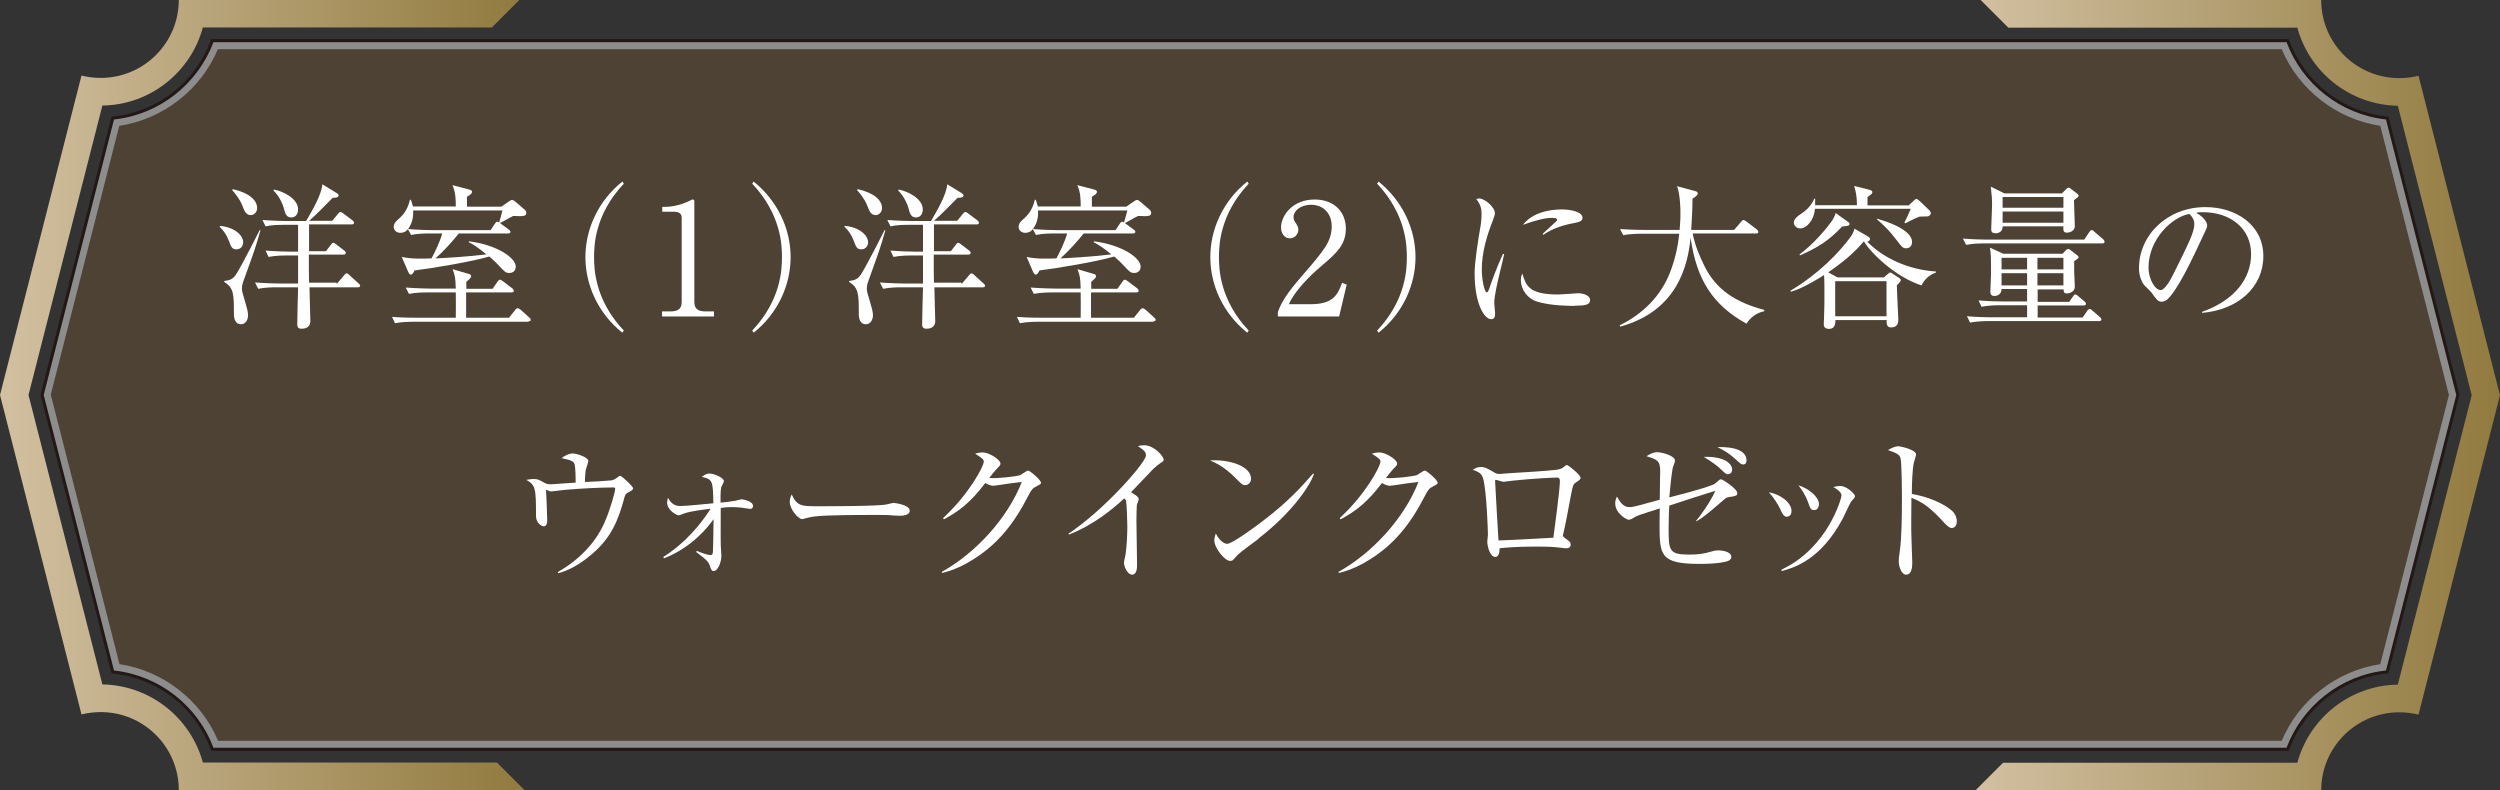 <?xml version="1.0" encoding="UTF-8"?>
<svg id="_レイヤー_2" data-name="レイヤー_2" xmlns="http://www.w3.org/2000/svg" xmlns:xlink="http://www.w3.org/1999/xlink" viewBox="0 0 118.42 37.43">
  <rect x="0" y="0" width="118.42" height="37.43" fill="#333333" stroke="none"/>
  <defs>
    <style>
      .cls-1 {
        fill: #8d8d8e;
      }

      .cls-2 {
        fill: url(#_新規グラデーションスウォッチ_1);
      }

      .cls-3 {
        fill: url(#_新規グラデーションスウォッチ_1-2);
      }

      .cls-4 {
        fill: #fff;
      }

      .cls-5 {
        fill: #4d4234;
        stroke: #231815;
        stroke-width: .29px;
      }
    </style>
    <linearGradient id="_新規グラデーションスウォッチ_1" data-name="新規グラデーションスウォッチ 1" x1="93.57" y1="18.71" x2="118.42" y2="18.71" gradientUnits="userSpaceOnUse">
      <stop offset="0" stop-color="#d2c0a1"/>
      <stop offset="1" stop-color="#917a3e"/>
    </linearGradient>
    <linearGradient id="_新規グラデーションスウォッチ_1-2" data-name="新規グラデーションスウォッチ 1" x1="0" x2="24.85" xlink:href="#_新規グラデーションスウォッチ_1"/>
  </defs>
  <g id="_文字情報" data-name="文字情報">
    <g>
      <path class="cls-5" d="M2.07,18.71l3.33,13.05c2.17.24,3.97,1.69,4.71,3.66h98.2c.74-1.97,2.55-3.43,4.71-3.66l3.33-13.05-3.33-13.05c-2.17-.24-3.97-1.69-4.71-3.66H10.11c-.74,1.97-2.55,3.43-4.71,3.66l-3.33,13.05h0Z"/>
      <g>
        <path class="cls-2" d="M108.82,1.31c.57,2.1,2.48,3.66,4.76,3.7l3.5,13.71-3.5,13.71c-2.27.03-4.19,1.59-4.76,3.7h-13.94l-1.31,1.31h16.38c0-2.04,1.65-3.7,3.7-3.7.32,0,.62.04.91.11l3.86-15.13-3.86-15.13c-.29.07-.6.11-.91.11-2.04,0-3.7-1.65-3.7-3.7h-16.13l1.31,1.31h13.69Z"/>
        <path class="cls-3" d="M9.61,36.12c-.57-2.1-2.48-3.66-4.76-3.7l-3.5-13.71,3.5-13.71c2.27-.03,4.19-1.59,4.76-3.7h13.69l1.31-1.31H8.47c0,2.04-1.65,3.7-3.7,3.7-.32,0-.62-.04-.91-.11L0,18.71l3.86,15.13c.29-.07.6-.11.91-.11,2.04,0,3.7,1.65,3.7,3.7h16.38l-1.31-1.31h-13.94Z"/>
        <path class="cls-1" d="M2.4,18.71l3.25-12.75c2.06-.31,3.86-1.7,4.67-3.63h97.76c.81,1.93,2.61,3.32,4.67,3.63l3.25,12.75-3.25,12.75c-2.06.31-3.86,1.7-4.67,3.63H10.33c-.81-1.93-2.61-3.32-4.67-3.63l-3.25-12.75h0ZM2.07,18.71l3.33,13.05c2.17.24,3.97,1.69,4.71,3.66h98.2c.74-1.97,2.55-3.43,4.71-3.66l3.33-13.05-3.33-13.05c-2.17-.24-3.97-1.69-4.71-3.66H10.11c-.74,1.97-2.55,3.43-4.71,3.66l-3.33,13.05h0Z"/>
      </g>
      <g>
        <path class="cls-4" d="M10.42,10.7c.68.06,1.1.44,1.1.78,0,.15-.1.33-.32.33s-.25-.12-.37-.43c-.09-.24-.24-.47-.43-.64l.02-.04ZM12.34,10.9c-.23.81-.28.95-.75,2.25-.1.27-.13.36-.13.52,0,.13.02.18.16.66.06.19.13.44.13.6,0,.21-.11.43-.34.43-.26,0-.33-.27-.33-.47,0-1-.01-1.24-.46-1.54v-.04c.27-.04.41-.07.58-.34.32-.52,1.03-1.93,1.1-2.07h.04ZM11.03,8.96c.79.18,1.15.53,1.15.9,0,.2-.16.33-.3.33-.23,0-.31-.21-.4-.45-.13-.33-.37-.61-.48-.73l.03-.05ZM15.96,13.44l.34-.4c.05-.06.07-.09.12-.09s.1.05.13.08l.43.39c.06.06.08.08.08.11,0,.07-.06.08-.11.08h-2.29c0,.2.04,1.5.04,1.59,0,.36-.32.37-.41.37-.07,0-.21,0-.21-.2,0-.33.03-1.39.04-1.76h-1.02c-.18,0-.53,0-.87.07l-.15-.3c.5.04,1.03.05,1.14.05h.9c0-.21,0-.55,0-.59v-.74h-.53c-.07,0-.53,0-.87.07l-.14-.3c.51.04,1.07.05,1.13.05h.41v-1.27h-.67c-.19,0-.54,0-.87.07l-.15-.3c.5.04,1.03.05,1.14.05h.93c.31-.53.73-1.25.77-1.74l.67.41c.05.03.1.06.1.11,0,.12-.18.12-.28.12-.37.37-.85.87-1.12,1.09h1.1l.27-.33c.04-.05.08-.09.11-.09.04,0,.07.01.14.07l.44.33s.07.06.07.11c0,.07-.06.08-.11.08h-2.02c0,.07,0,1.11,0,1.27h.8l.23-.3s.07-.1.11-.1.08.03.14.07l.39.3s.07.05.07.11c0,.07-.07.08-.12.08h-1.63c0,.78,0,.87.01,1.33h1.29ZM12.99,8.98c.38.07,1.13.41,1.13.94,0,.21-.11.38-.32.38-.24,0-.29-.18-.36-.45-.02-.1-.19-.55-.49-.83l.03-.04Z"/>
        <path class="cls-4" d="M25.04,15.24h-5.46c-.07,0-.53,0-.87.07l-.14-.3c.49.04,1,.04,1.13.04h1.89c.01-.38,0-.81,0-1.2h-1.35c-.07,0-.53,0-.87.07l-.15-.3c.52.04,1.07.05,1.14.05h1.23c-.02-.55-.03-.57-.15-.92l.78.23c.06.01.1.06.1.1,0,.06-.06.13-.23.27,0,.07,0,.26,0,.33h1.24l.24-.34c.04-.06.07-.09.11-.09s.08.03.14.07l.45.34s.07.07.07.11c0,.06-.05.08-.11.08h-2.15v1.2h2.03l.29-.36c.04-.06.08-.09.13-.09.04,0,.08.04.13.07l.41.37c.05.04.07.07.07.11,0,.05-.04.07-.1.07ZM24.31,10.23c-.1.04-.54.3-.63.34l-.04-.03c.02-.06.1-.31.16-.57h-4.23c.03.44-.13.73-.24.88.51.04.95.05,1.12.05h2.79l.2-.3c.04-.06.07-.1.11-.1.03,0,.08.03.15.08l.41.3s.07.06.07.1c0,.05-.04.08-.11.08h-2.34c-.27.35-.76.88-1.1,1.18.28-.01,1.55-.08,2.41-.19-.32-.26-.57-.45-.84-.58l.02-.04c1.32.17,2.21.78,2.21,1.2,0,.19-.13.3-.3.3-.18,0-.21-.04-.54-.39-.16-.18-.38-.35-.41-.39-.79.24-2.78.57-3.54.66-.08.16-.13.2-.18.2s-.09-.06-.12-.12l-.31-.72c.45.1.95.09,1.41.07.13-.24.38-.73.51-1.18h-.61c-.19,0-.54,0-.87.07l-.15-.28c-.07.12-.22.18-.35.18-.16,0-.32-.1-.32-.28s.12-.28.28-.42c.13-.13.36-.33.49-.87h.04c.04.12.07.19.1.32h2.03c0-.3,0-.66-.16-1.01l.8.21c.09.02.13.06.13.1,0,.07-.03.12-.24.24v.47h1.63l.33-.23c.09-.06.14-.09.18-.09.04,0,.08.02.16.09l.43.37c.06.05.08.1.08.16,0,.16-.17.16-.58.14Z"/>
        <path class="cls-4" d="M29.48,15.76c-1.15-.92-1.75-2.26-1.75-3.58s.6-2.66,1.75-3.58l.07.1c-1.38,1.46-1.41,2.94-1.41,3.48s.03,2.02,1.41,3.48l-.07.1Z"/>
        <path class="cls-4" d="M31.36,14.75h.41c.38,0,.52-.15.52-.45v-4c0-.23-.21-.27-.36-.27h-.56v-.23h.13c.57,0,1.12-.26,1.21-.31.05-.03.07-.04.1-.04.07,0,.08.04.08.1v4.75c0,.32.16.45.52.45h.41v.24h-2.46v-.24Z"/>
        <path class="cls-4" d="M35.7,15.76l-.07-.1c1.38-1.46,1.41-2.94,1.41-3.48s-.03-2.02-1.41-3.48l.07-.1c1.15.93,1.75,2.26,1.75,3.58s-.6,2.66-1.75,3.58Z"/>
        <path class="cls-4" d="M40.02,10.7c.68.06,1.1.44,1.1.78,0,.15-.1.33-.32.33s-.25-.12-.37-.43c-.09-.24-.24-.47-.43-.64l.02-.04ZM41.94,10.9c-.23.81-.28.95-.75,2.25-.1.27-.13.36-.13.52,0,.13.02.18.16.66.06.19.13.44.13.6,0,.21-.11.43-.34.43-.26,0-.33-.27-.33-.47,0-1-.01-1.24-.46-1.54v-.04c.27-.04.41-.07.58-.34.32-.52,1.03-1.93,1.1-2.07h.04ZM40.63,8.96c.79.18,1.15.53,1.15.9,0,.2-.16.33-.3.33-.23,0-.31-.21-.4-.45-.13-.33-.37-.61-.48-.73l.03-.05ZM45.56,13.44l.34-.4c.05-.06.07-.09.12-.09s.1.05.13.08l.43.39c.06.06.08.08.08.11,0,.07-.06.08-.11.08h-2.29c0,.2.04,1.5.04,1.59,0,.36-.32.37-.41.37-.07,0-.21,0-.21-.2,0-.33.03-1.39.04-1.76h-1.02c-.18,0-.53,0-.87.07l-.15-.3c.5.04,1.03.05,1.14.05h.9c0-.21,0-.55,0-.59v-.74h-.53c-.07,0-.53,0-.87.07l-.14-.3c.51.04,1.07.05,1.13.05h.41v-1.27h-.67c-.19,0-.54,0-.87.07l-.15-.3c.5.04,1.03.05,1.14.05h.93c.31-.53.73-1.25.77-1.74l.67.41c.05.03.1.06.1.11,0,.12-.18.12-.28.12-.37.37-.85.87-1.12,1.09h1.1l.27-.33c.04-.05.08-.09.11-.09.04,0,.07.01.14.07l.44.33s.07.06.07.11c0,.07-.06.08-.11.08h-2.02c0,.07,0,1.11,0,1.27h.8l.23-.3s.07-.1.11-.1.08.03.14.07l.39.3s.07.05.07.11c0,.07-.07.08-.12.08h-1.63c0,.78,0,.87.01,1.33h1.29ZM42.58,8.98c.38.07,1.13.41,1.13.94,0,.21-.11.38-.32.38-.24,0-.29-.18-.36-.45-.02-.1-.19-.55-.49-.83l.03-.04Z"/>
        <path class="cls-4" d="M54.64,15.24h-5.46c-.07,0-.53,0-.87.07l-.14-.3c.49.04,1,.04,1.13.04h1.89c.01-.38,0-.81,0-1.2h-1.35c-.07,0-.53,0-.87.07l-.15-.3c.52.04,1.07.05,1.14.05h1.23c-.02-.55-.03-.57-.15-.92l.78.23c.06.01.1.06.1.1,0,.06-.06.13-.23.27,0,.07,0,.26,0,.33h1.24l.24-.34c.04-.06.07-.09.11-.09s.08.03.14.07l.45.34s.07.07.07.11c0,.06-.05.08-.11.08h-2.15v1.2h2.03l.29-.36c.04-.06.08-.09.13-.09.04,0,.08.04.13.07l.41.37c.05.04.07.07.07.11,0,.05-.04.07-.1.07ZM53.91,10.23c-.1.04-.54.3-.63.34l-.04-.03c.02-.06.1-.31.16-.57h-4.23c.03.44-.13.73-.24.88.51.04.95.05,1.12.05h2.79l.2-.3c.04-.06.07-.1.11-.1.03,0,.08.03.15.08l.41.3s.07.06.07.1c0,.05-.04.08-.11.08h-2.34c-.27.35-.76.88-1.1,1.18.28-.01,1.55-.08,2.41-.19-.32-.26-.57-.45-.84-.58l.02-.04c1.32.17,2.21.78,2.21,1.2,0,.19-.13.3-.3.3-.18,0-.21-.04-.54-.39-.16-.18-.38-.35-.41-.39-.79.24-2.78.57-3.54.66-.08.16-.13.2-.18.2s-.09-.06-.12-.12l-.31-.72c.45.1.95.09,1.41.07.13-.24.38-.73.51-1.18h-.61c-.19,0-.54,0-.87.07l-.15-.28c-.07.12-.22.18-.35.18-.16,0-.32-.1-.32-.28s.12-.28.28-.42c.13-.13.36-.33.49-.87h.04c.04.12.07.19.1.32h2.03c0-.3,0-.66-.16-1.01l.8.21c.09.02.13.06.13.1,0,.07-.03.12-.24.24v.47h1.63l.33-.23c.09-.06.14-.09.18-.09.04,0,.08.02.16.09l.43.37c.06.05.08.1.08.16,0,.16-.17.16-.58.14Z"/>
        <path class="cls-4" d="M59.08,15.76c-1.15-.92-1.75-2.26-1.75-3.58s.6-2.66,1.75-3.58l.07.1c-1.38,1.46-1.41,2.94-1.41,3.48s.03,2.02,1.41,3.48l-.07.1Z"/>
        <path class="cls-4" d="M63.44,14.99h-2.91v-.2c.15-.47.5-.98,1.09-1.66,1.09-1.26,1.46-1.68,1.46-2.42,0-.56-.36-1.01-.98-1.01-.52,0-.83.31-.83.58,0,.02,0,.12.07.23.1.15.16.23.16.37,0,.22-.18.41-.4.41-.26,0-.42-.24-.42-.52,0-.54.53-1.32,1.59-1.32.92,0,1.48.58,1.48,1.38,0,.75-.43,1.15-1.1,1.72-.25.21-1.23,1.04-1.6,1.86h1.02c1.04,0,1.28-.4,1.5-1.01l.22.08-.36,1.52Z"/>
        <path class="cls-4" d="M65.3,15.76l-.07-.1c1.38-1.46,1.41-2.94,1.41-3.48s-.03-2.02-1.41-3.48l.07-.1c1.15.93,1.75,2.26,1.75,3.58s-.6,2.66-1.75,3.58Z"/>
        <path class="cls-4" d="M71.04,12.93c-.09.37-.26,1.08-.26,1.41,0,.08.04.44.04.51,0,.12-.01.27-.19.27-.3,0-.78-.68-.78-2.18,0-.53.16-1.53.29-2.29.02-.14.04-.33.04-.5,0-.26-.04-.45-.25-.72.04-.01.07-.03.13-.03.27,0,.75.41.75.7,0,.07-.02.13-.1.35-.29.74-.52,1.52-.52,2.32,0,.51.13,1.08.24,1.08.04,0,.08-.09.1-.14.08-.25.39-1.11.66-1.68h.06c-.04.22-.15.65-.21.89ZM74.6,14.49c-.18,0-1.17,0-1.81-.21-.44-.14-.75-.57-.75-1.01,0-.17.04-.24.07-.31.17.56.3.99,1.7.99.15,0,.87-.06.94-.06.26,0,.57.11.57.32,0,.24-.26.27-.73.27ZM74.54,10.57c-.72.13-1.18.37-1.43.55l-.04-.04c.11-.1.65-.6.67-.62.02-.02.02-.04.02-.06,0-.08-.23-.08-.27-.08-.3,0-.78.12-1.35.33.4-.53,1.15-.73,1.84-.73.46,0,.98.13.98.39,0,.17-.16.21-.42.26Z"/>
        <path class="cls-4" d="M82.74,15.34c-1.61-.89-2.38-2.09-2.66-4.08-.13,1.3-.61,3.46-3.33,4.21l-.03-.06c1.07-.52,1.95-1.38,2.38-2.49.23-.59.38-1.21.44-1.85h-1.78c-.06,0-.53,0-.87.07l-.15-.29c.58.04,1.1.04,1.14.04h1.68c.01-.17.04-.4.04-.77,0-.28-.02-.92-.16-1.3l.85.23c.07.01.13.05.13.11,0,.08-.1.16-.25.25,0,.48-.03.94-.06,1.48h2.03l.33-.38s.07-.09.11-.09.09.04.14.07l.5.38s.07.07.07.11c0,.08-.07.08-.11.08h-3c.1.55.32,1.06.56,1.55.55,1.11,1.47,1.71,2.83,2.07v.06c-.16.04-.54.13-.84.58Z"/>
        <path class="cls-4" d="M89.23,13.14l.19-.16c.05-.04.08-.07.12-.07.03,0,.09.04.13.07l.31.2s.06.06.06.09c0,.04-.07.13-.19.24,0,.26.07,1.5.07,1.63,0,.21-.08.37-.34.37-.11,0-.24-.04-.21-.35h-2.43c.01.29-.1.42-.31.42-.13,0-.24-.07-.24-.19,0-.08,0-.21.01-.3.02-.47.02-.9.02-1.19,0-.27,0-.67-.02-.87-.19.12-.97.62-1.57.79l-.02-.05c1.34-.8,2.29-1.79,2.85-2.55.1-.14.16-.28.18-.39l.64.37c.05.03.1.07.1.13,0,.04-.05.1-.13.12.67.69,1.83,1.32,3.25,1.41v.05c-.3.11-.54.31-.68.61-1.27-.41-2.44-1.58-2.73-2.09-.27.31-.67.77-1.69,1.47l.44.24h2.19ZM90.42,9.72l.25-.23s.07-.07.1-.07c.04,0,.08.04.16.1l.47.45s.06.07.06.12c0,.07-.06.15-.15.16-.07,0-.28.01-.38.01-.13.04-.6.27-.68.32l-.04-.04c.06-.11.2-.41.3-.65h-4.54c-.03.5-.37.93-.7.93-.19,0-.3-.16-.3-.27,0-.19.19-.32.37-.44.16-.11.44-.32.6-.7h.04v.31h1.98c0-.43-.06-.67-.13-.91l.77.19s.09.04.09.1c0,.04-.02.07-.05.1-.02.02-.13.1-.18.13v.4h1.98ZM87.55,10.51s.06.06.06.09c0,.1-.08.1-.35.13-.68.72-1.2,1.01-2,1.37l-.02-.05c.69-.5,1.33-1.29,1.55-1.61.05-.07.14-.25.16-.35l.6.43ZM86.93,13.32v1.66h2.43v-1.66h-2.43ZM88.92,10.36c1.08.31,1.65.71,1.65,1.1,0,.2-.12.3-.28.3-.15,0-.19-.04-.47-.41-.34-.45-.56-.65-.91-.96v-.03Z"/>
        <path class="cls-4" d="M98.72,11.36l.24-.36c.03-.05.07-.1.11-.1.04,0,.06,0,.14.08l.41.35s.07.07.07.12c0,.07-.06.08-.11.08h-5.58c-.19,0-.54,0-.87.07l-.15-.3c.46.04.92.05,1.14.05h4.6ZM97.69,12.03l.15-.16s.07-.08.13-.08c.04,0,.07.03.11.06l.31.24s.07.05.07.09c0,.06-.12.13-.21.19,0,.1,0,.33,0,.5,0,.11.03.66.03.7,0,.3-.33.33-.37.33-.16,0-.16-.09-.16-.19h-1.23v.59h1.49l.18-.25c.04-.07.07-.1.11-.1s.07.01.14.08l.3.25s.07.06.07.11c0,.07-.07.08-.12.08h-2.17v.57h2.13l.21-.3c.04-.07.07-.1.12-.1.04,0,.07.01.13.07l.36.31c.06.05.07.09.07.11,0,.07-.07.08-.11.08h-5.24c-.13,0-.51,0-.87.07l-.15-.3c.46.04.92.05,1.14.05h1.71v-.57h-1.29c-.13,0-.51,0-.87.07l-.14-.3c.46.04.91.05,1.13.05h1.17v-.59h-1.21c0,.21-.15.33-.34.33-.14,0-.19-.08-.19-.21s.03-.68.03-.79c0-.91,0-.97-.05-1.29l.63.29h2.8ZM97.68,9.15l.18-.18s.07-.08.12-.08.08.03.12.06l.29.22s.07.06.07.1c0,.04-.03.07-.06.09-.02.02-.13.1-.16.12,0,.19.04,1.06.04,1.23,0,.21-.21.31-.38.31s-.17-.12-.16-.3h-2.88c.01.25-.19.33-.33.33-.21,0-.21-.12-.21-.21,0-.17.04-.95.04-1.1,0-.32-.01-.46-.06-.9l.64.32h2.75ZM94.81,12.21v.55h1.21v-.55h-1.21ZM94.81,12.94v.58h1.21v-.58h-1.21ZM94.86,9.33v.51h2.88v-.51h-2.88ZM94.86,10.02v.53h2.88v-.53h-2.88ZM97.74,12.76v-.55h-1.23v.55h1.23ZM97.74,13.52v-.58h-1.23v.58h1.23Z"/>
        <path class="cls-4" d="M104.31,14.83v-.06c1.58-.56,2.32-1.61,2.32-2.73,0-1.25-1.01-1.99-2.29-1.99-.19,0-.22,0-.3.04.4.21.51.49.51.59,0,.08-.02.13-.25.61-.47,1.01-1.17,2.5-1.67,2.92-.05.04-.14.08-.24.08-.17,0-.24-.1-.46-.41-.05-.07-.35-.35-.4-.42-.08-.12-.21-.38-.21-.75,0-1.59,1.35-2.9,3.15-2.9,1.44,0,2.74.84,2.74,2.32s-1.2,2.54-2.89,2.69ZM103.72,10.13c-.81.13-1.95,1.18-1.95,2.55,0,.5.29,1.06.58,1.06.2,0,.49-.53.61-.78.74-1.49.98-1.97.98-2.35,0-.19-.09-.34-.23-.47Z"/>
        <path class="cls-4" d="M29.77,23.32c-.14.07-.16.1-.24.42-.24.84-.54,1.69-1.47,2.49-.29.25-.92.75-1.62.92l-.02-.05c.96-.55,1.78-1.35,2.22-2.36.27-.61.5-1.46.5-1.58,0-.06,0-.07-.12-.07-.59,0-1.49.05-2.09.1-.11,0-.78.09-.83.09-.02,0-.04,0-.24-.08.02.13.06,1.34.06,1.44,0,.21-.07.29-.16.29-.14,0-.37-.19-.37-.48,0-1.33-.02-1.47-.46-1.72.08-.01.21-.04.35-.04.19,0,.24.03.51.18.1.06.19.07.33.07.05,0,.97-.07,1.15-.08,0-.16-.01-.79-.06-.89-.06-.12-.11-.16-.61-.27.28-.21.47-.22.52-.22.2,0,.75.18.75.36,0,.02-.08.29-.1.34-.04.08-.07.52-.06.65.18,0,1.01-.05,1.18-.07.07,0,.19-.01.36-.15.07-.05.09-.07.13-.07.07,0,.61.5.61.59,0,.06-.05.1-.2.18Z"/>
        <path class="cls-4" d="M35.51,24.1s-.19-.02-.23-.03c-.21-.04-.5-.05-.59-.05-.2,0-.37.01-.55.04,0,1.13-.01,1.38,0,1.73,0,.09.03.45.03.53,0,.34-.18.73-.36.73-.1,0-.12-.05-.19-.26-.06-.16-.1-.24-.64-.64l.02-.06c.14.06.48.2.65.2.06,0,.11,0,.12-.16.01-.17.02-.69.03-1.54-.26.38-1.03,1.34-2.35,1.86l-.03-.07c.56-.35,1.43-1.02,2.24-2.28-.33.04-.9.1-1.25.22-.04.01-.22.09-.26.09-.12,0-.55-.26-.55-.6,0-.09.02-.16.04-.23.09.16.24.39.57.39.22,0,.99-.07,1.58-.13-.02-1.04-.02-1.14-.55-1.25.13-.09.22-.16.37-.16.21,0,.68.2.68.36,0,.04-.1.23-.12.27-.05.18-.04.53-.04.75.06,0,.68-.08.7-.09.05-.01.26-.07.3-.07.01,0,.54.07.54.32,0,.14-.14.14-.18.14Z"/>
        <path class="cls-4" d="M42.64,24.43c-.07,0-.24-.01-.26-.01-.27-.02-.34-.03-.84-.03-2.26,0-2.92.04-3.26.13-.02,0-.26.07-.28.07-.19,0-.59-.47-.59-.81,0-.04,0-.19.09-.36.25.56.48.56,1.25.56.51,0,2.92,0,3.26-.09.04,0,.26-.07.3-.07s.78.08.78.37c0,.23-.37.24-.46.24Z"/>
        <path class="cls-4" d="M49.1,23.04c-.17.07-.24.14-.4.46-.71,1.38-1.49,2.31-2.62,3.01-.39.25-.9.5-1.45.63l-.02-.05c1.61-.9,3.11-2.53,3.79-4.26-.3.03-.81.1-1.11.15-.05,0-.2.03-.24.03-.07,0-.21-.03-.38-.13-.69.91-1.23,1.33-1.96,1.72l-.04-.06c1.21-1.11,1.93-2.44,1.93-2.68,0-.07-.02-.13-.41-.37.18-.06.34-.06.36-.06.3,0,.84.34.84.53,0,.07-.03.1-.17.24-.07.07-.27.32-.36.44.33.04,1.26-.07,1.45-.13.07-.02.32-.22.39-.22.08,0,.61.44.61.58,0,.05-.02.07-.23.17Z"/>
        <path class="cls-4" d="M54.92,21.97c-.07.04-.13.1-.28.23-.04.04-.9.94-1.07,1.12.12.06.37.21.37.32,0,.04-.07.24-.09.27-.01.03-.02.61-.02.76,0,.33.03,1.8.03,2.09,0,.16-.02.46-.23.46-.24,0-.39-.41-.39-.56,0-.07.07-.36.08-.42.05-.38.08-.92.08-1.32,0-.25-.03-1.06-.06-1.18-.01-.05-.04-.1-.09-.13-.47.44-1.41,1.24-2.61,1.71l-.03-.04c1.72-1.14,3.67-3.38,3.67-3.7,0-.18-.08-.24-.38-.45.09-.02.18-.04.3-.04.44,0,.92.5.92.69,0,.06-.02.07-.2.19Z"/>
        <path class="cls-4" d="M58.98,22.98c-.13,0-.21-.09-.45-.33-.52-.53-.93-.72-1.21-.84.89-.06,1.94.26,1.94.87,0,.16-.13.3-.27.3ZM59.62,25.52c-.16.12-.85.62-.98.75-.04.04-.2.22-.24.26-.03.03-.09.04-.13.04-.26,0-.75-.62-.75-.97,0-.13.04-.24.07-.33.17.33.38.49.54.49.24,0,1.39-.85,1.71-1.1,1.19-.91,1.76-1.55,2.36-2.23l.04.02c-.18.54-1.01,1.81-2.63,3.06Z"/>
        <path class="cls-4" d="M67.89,23.04c-.17.07-.24.14-.4.46-.71,1.38-1.49,2.31-2.62,3.01-.39.25-.9.5-1.45.63l-.02-.05c1.61-.9,3.11-2.53,3.79-4.26-.3.03-.81.1-1.11.15-.05,0-.2.03-.24.03-.07,0-.21-.03-.38-.13-.69.91-1.23,1.33-1.96,1.72l-.04-.06c1.21-1.11,1.93-2.44,1.93-2.68,0-.07-.02-.13-.41-.37.18-.06.34-.06.36-.06.3,0,.84.34.84.53,0,.07-.03.1-.17.24-.07.07-.27.32-.36.44.33.04,1.26-.07,1.45-.13.07-.02.32-.22.39-.22.08,0,.61.44.61.58,0,.05-.02.07-.23.17Z"/>
        <path class="cls-4" d="M74.69,22.82c-.17.12-.18.12-.29.7-.11.59-.25,1.36-.35,1.76,0,.02-.02.06-.02.08,0,.05.02.07.14.16.18.12.23.17.23.27,0,.18-.17.18-.2.18-.04,0-.09,0-.14-.01-.36-.04-.5-.07-1.32-.07-.9,0-1.44.05-1.71.08,0,.14-.01.41-.2.41-.26,0-.38-.52-.38-.72,0-.05.03-.28.03-.33,0-.19-.06-2.04-.22-2.64-.07-.26-.2-.33-.5-.44.09-.05.21-.13.38-.13.19,0,.3.06.66.27.1.06.17.06.24.06.08,0,.45-.04.53-.04.35-.02,1.86-.11,2.17-.16.24-.04.28-.08.38-.17.04-.04.07-.05.1-.05.09,0,.65.48.65.6,0,.06-.04.1-.17.19ZM73.77,22.62c-.21,0-1.16.05-2.04.14-.07,0-.44.06-.53.06-.05,0-.29-.09-.35-.09-.02,0-.03,0-.03.07,0,.14.16,2.79.16,2.8.24,0,2.3-.11,2.6-.13.03-.24.31-2.26.31-2.69,0-.08-.03-.16-.14-.16Z"/>
        <path class="cls-4" d="M81.97,23.53c-.17.03-.2.04-.3.13-.78.67-.98.84-1.32,1.04v-.04c.18-.21.69-.91.9-1.41-.53.16-1.46.46-2.18.7-.01.17-.03.55-.03,1.01,0,1.12,0,1.31.98,1.31.44,0,.69-.04,1.1-.16.07-.02.16-.04.25-.04.36,0,.64.12.64.3,0,.11-.08.18-.18.21-.09.04-.5.13-1.32.13-1.87,0-1.9-.41-1.9-1.88,0-.36.01-.58.01-.75-.18.07-.99.3-1.14.39-.14.08-.24.15-.33.15-.1,0-.64-.3-.64-.78,0-.14.04-.23.08-.32.14.25.3.5.58.5.1,0,.24-.02.42-.07.16-.04.88-.24,1.03-.28.01-1.07.02-1.29.02-1.34,0-.52-.14-.56-.65-.72.11-.07.3-.19.5-.19.27,0,.85.18.85.39,0,.06-.01.08-.09.3-.07.22-.15,1.15-.18,1.45,1.45-.36,2.06-.58,2.15-.64.02-.02.16-.13.19-.16.02-.03.08-.06.11-.06.07,0,.77.45.77.65,0,.13-.04.13-.33.19ZM81.86,22.47c-.1,0-.13-.04-.41-.3-.1-.1-.35-.29-.75-.53,1.02-.03,1.35.34,1.35.61,0,.12-.09.21-.19.21ZM82.56,22c-.07,0-.09-.01-.34-.24-.34-.31-.58-.44-.87-.58.25-.01,1.38-.03,1.38.63,0,.03,0,.19-.16.19Z"/>
        <path class="cls-4" d="M84.65,24.48c-.16,0-.24-.17-.32-.36-.1-.21-.3-.54-.54-.8.49.07,1.07.47,1.07.88,0,.15-.07.27-.21.27ZM87.7,23.73c-.04.05-.35.7-.41.83-1.07,2.01-2.38,2.35-2.9,2.49v-.07c2.21-1.04,2.84-3.4,2.84-3.51,0-.18-.3-.35-.39-.4.1-.02.19-.05.33-.05.32,0,.7.39.7.48,0,.05-.01.07-.16.23ZM85.93,24.16c-.16,0-.18-.07-.3-.41-.1-.27-.27-.54-.44-.76.5.15.97.56.97.88,0,.16-.08.29-.22.29Z"/>
        <path class="cls-4" d="M92.45,25.01c-.11,0-.21-.1-.33-.22-.68-.75-1.07-1.02-1.58-1.21,0,.29-.02,1.58,0,1.84,0,.19.04,1.04.04,1.21,0,.16,0,.59-.29.59-.24,0-.35-.43-.35-.62,0-.11,0-.18.05-.5.09-.58.1-1.75.1-2.38,0-.32,0-1.79-.07-2.03-.04-.16-.21-.24-.59-.37.15-.09.33-.18.49-.18.11,0,.84.16.84.39,0,.06-.09.31-.1.37-.08.28-.1,1.13-.1,1.5.75.12,1.5.44,1.91.8.13.12.22.3.22.5,0,.24-.15.31-.24.31Z"/>
      </g>
    </g>
  </g>
</svg>